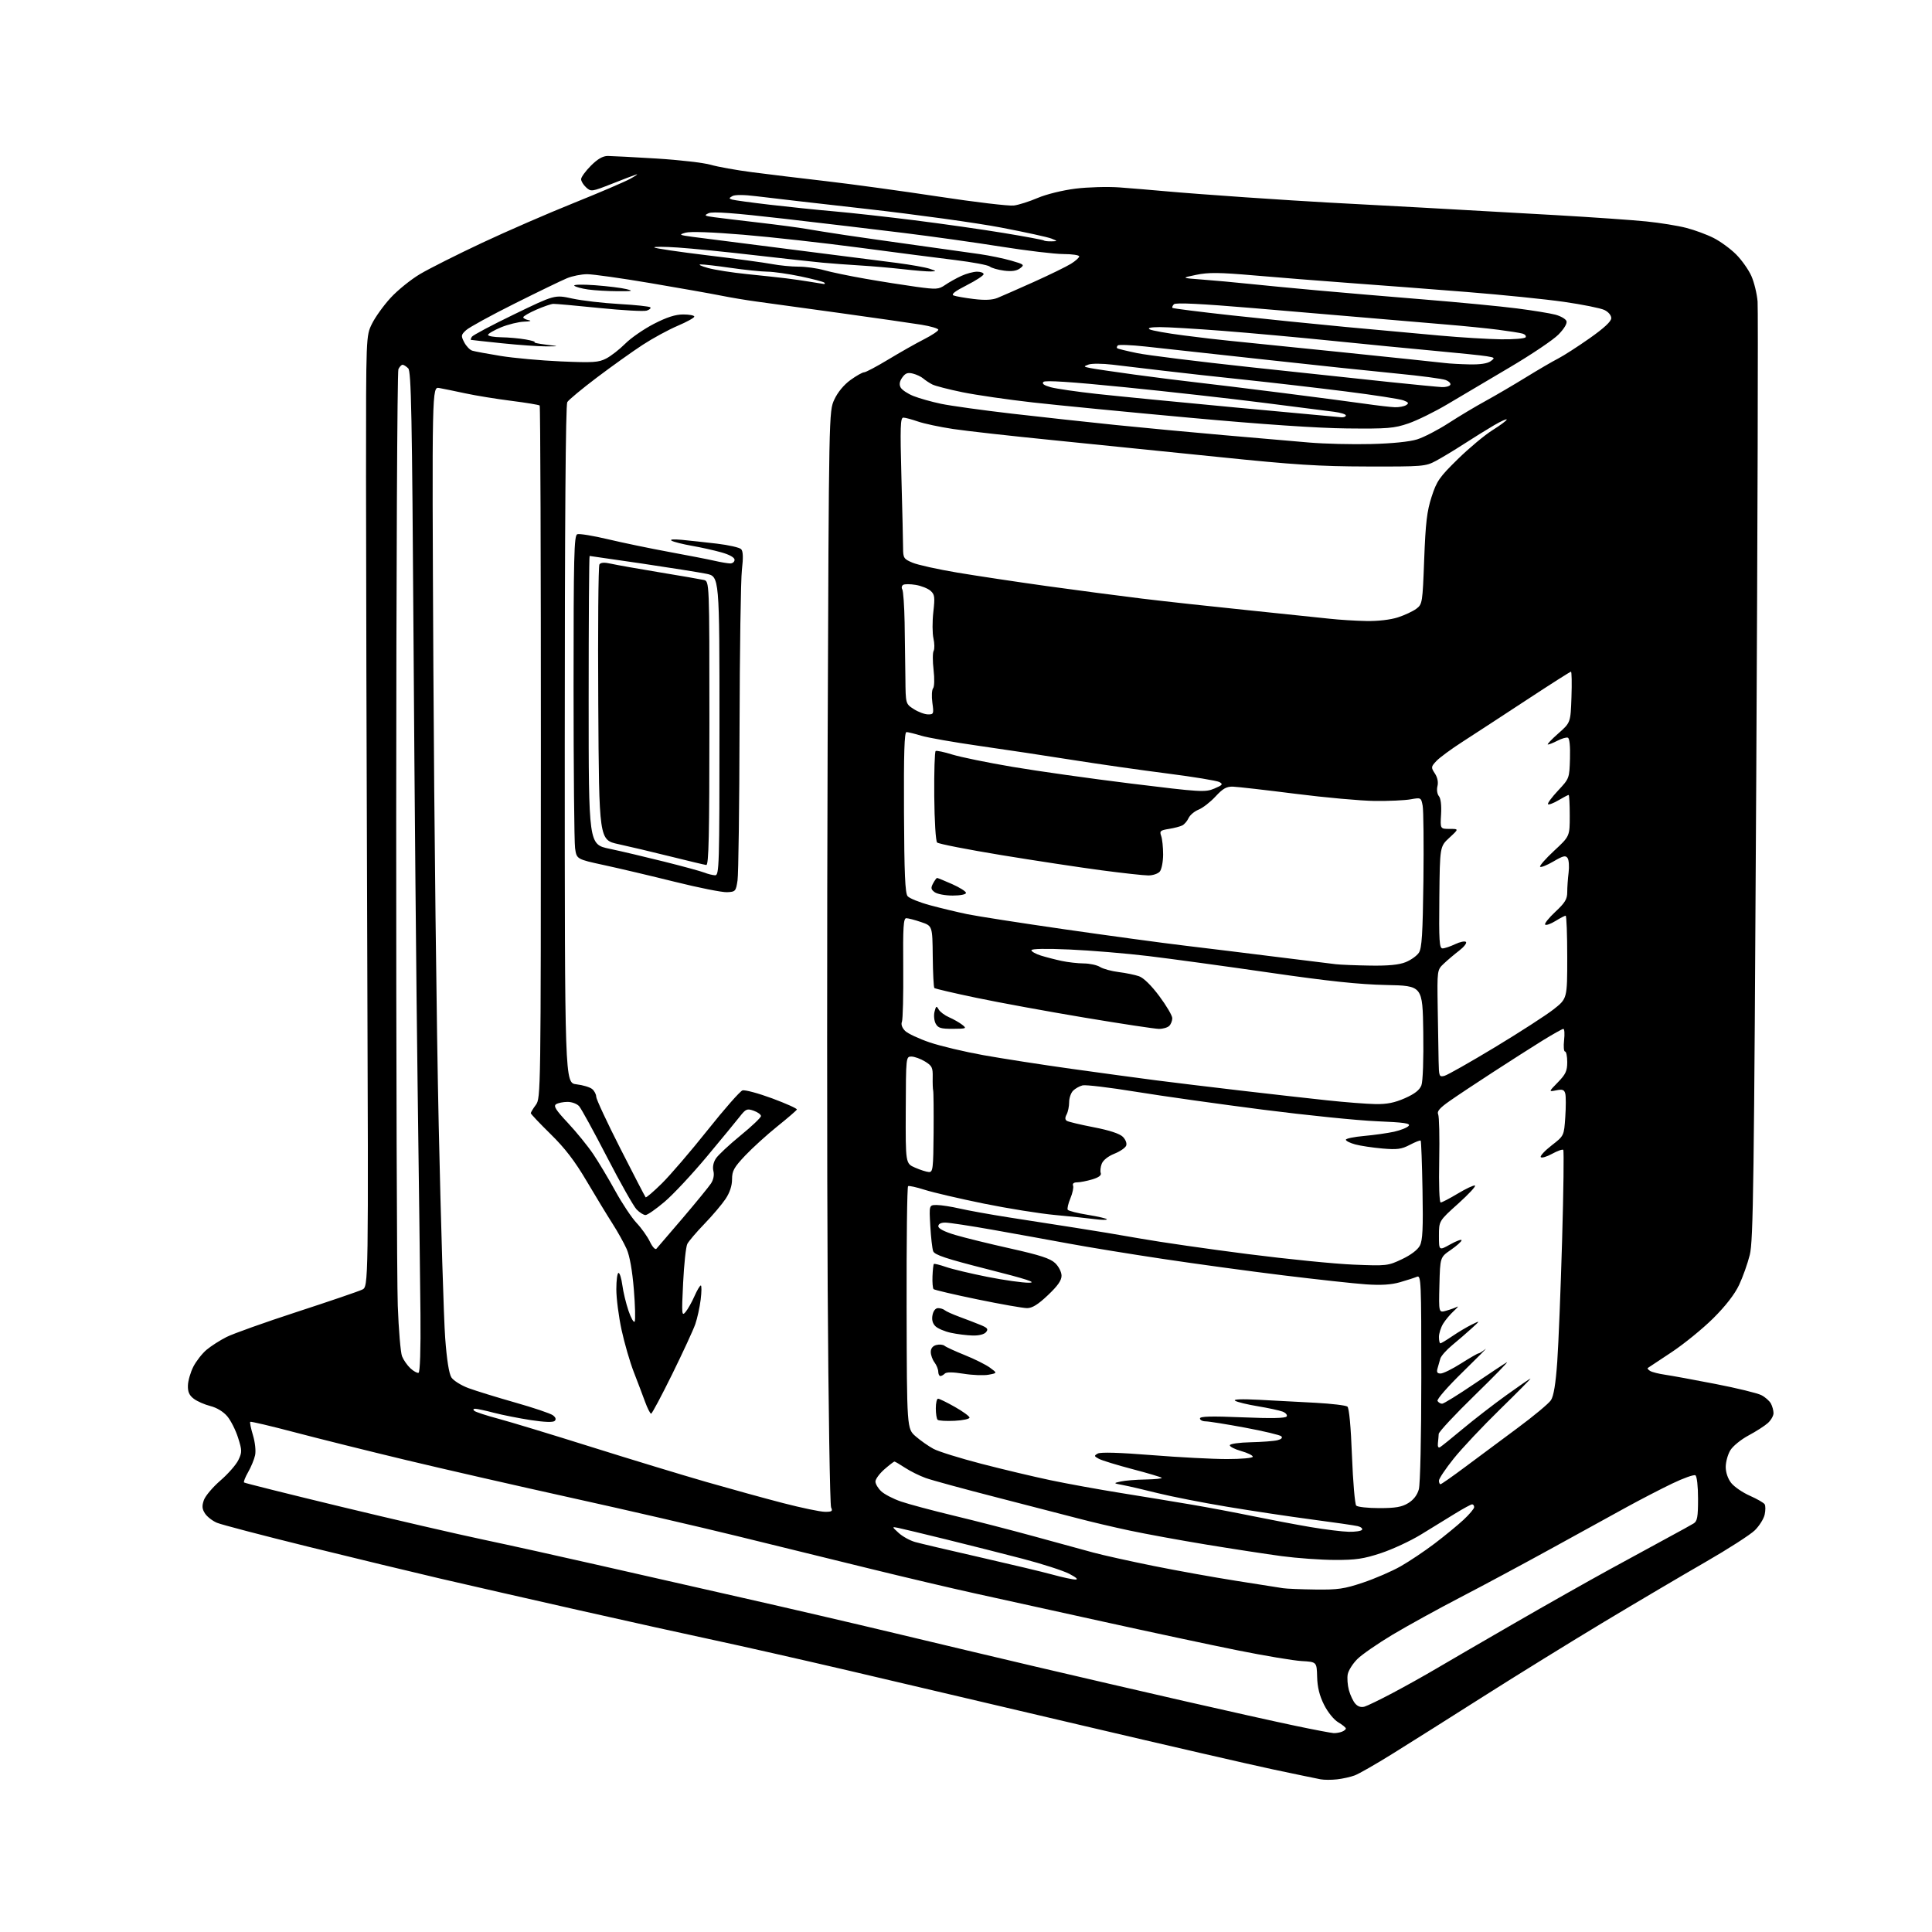 <?xml version="1.0" encoding="UTF-8" standalone="no"?>
<svg 
  version="1.1" 
  xmlns="http://www.w3.org/2000/svg" 
  xmlns:xlink="http://www.w3.org/1999/xlink" 
  xmlns:svg="http://www.w3.org/2000/svg"
  xmlns:rdf="http://www.w3.org/1999/02/22-rdf-syntax-ns#"
  xmlns:cc="http://creativecommons.org/ns#"
  xmlns:dc="http://purl.org/dc/elements/1.1/"
  viewBox="0 0 768 768"
  width="768"
  height="768"
>
<style>svg {background-color: white; }</style>"
<path stroke="none" fill="black" fill-rule="evenodd" d="M531.50,707.32C529.30,707.57 526.38,707.56 525.00,707.31C523.62,707.06 515.08,705.28 506.00,703.36C496.93,701.43 462.73,693.55 430.00,685.85C397.27,678.14 355.30,668.28 336.73,663.94C318.15,659.61 294.52,654.26 284.23,652.06C273.93,649.87 249.53,644.47 230.00,640.06C210.47,635.65 185.72,630.00 175.00,627.51C164.28,625.01 140.65,619.30 122.50,614.83C104.35,610.35 88.05,606.08 86.27,605.34C84.49,604.60 82.35,602.94 81.51,601.66C80.32,599.84 80.22,598.68 81.04,596.32C81.62,594.66 84.58,591.16 87.62,588.53C90.66,585.90 93.87,582.24 94.76,580.38C96.25,577.26 96.24,576.60 94.64,571.53C93.69,568.52 91.76,564.69 90.36,563.02C88.80,561.17 86.18,559.57 83.65,558.93C81.37,558.36 78.40,557.06 77.05,556.04C75.23,554.67 74.62,553.30 74.70,550.76C74.75,548.87 75.72,545.51 76.85,543.29C77.99,541.07 80.35,538.05 82.10,536.57C83.85,535.10 87.42,532.81 90.03,531.49C92.63,530.17 105.28,525.66 118.13,521.47C130.98,517.28 142.62,513.31 143.99,512.64C146.47,511.44 146.47,511.44 145.99,378.47C145.72,305.34 145.50,220.30 145.50,189.50C145.50,133.50 145.50,133.50 147.86,128.71C149.15,126.08 152.47,121.45 155.24,118.43C158.00,115.41 163.28,111.14 166.96,108.95C170.65,106.76 181.73,101.19 191.58,96.56C201.44,91.93 217.86,84.79 228.08,80.69C238.29,76.58 248.42,72.25 250.58,71.05C252.73,69.86 253.82,69.09 253.00,69.34C252.18,69.59 247.79,71.26 243.25,73.06C235.25,76.21 234.94,76.26 233.00,74.50C231.90,73.50 231.00,72.03 231.00,71.23C231.00,70.42 232.75,68.02 234.88,65.88C237.59,63.17 239.63,62.00 241.63,62.00C243.21,62.01 251.93,62.47 261.00,63.02C270.07,63.58 279.75,64.70 282.50,65.50C285.25,66.30 292.68,67.64 299.00,68.46C305.32,69.28 318.60,70.89 328.50,72.03C338.40,73.17 358.43,75.92 373.00,78.13C387.57,80.35 401.07,81.95 403.00,81.70C404.93,81.46 409.20,80.10 412.51,78.68C415.94,77.22 422.37,75.64 427.51,74.99C432.45,74.38 440.32,74.16 445.00,74.50C449.68,74.85 458.00,75.54 463.50,76.04C469.00,76.55 483.18,77.62 495.00,78.43C506.82,79.24 521.45,80.17 527.50,80.49C533.55,80.81 550.65,81.73 565.50,82.54C580.35,83.36 604.20,84.70 618.50,85.52C632.80,86.34 648.96,87.47 654.40,88.02C659.85,88.57 667.02,89.73 670.33,90.59C673.65,91.44 678.54,93.25 681.21,94.61C683.88,95.96 687.90,98.90 690.13,101.13C692.37,103.37 695.10,107.24 696.21,109.74C697.31,112.23 698.42,116.80 698.67,119.89C698.92,122.97 698.68,208.07 698.14,309.00C697.26,470.63 696.96,493.25 695.57,498.82C694.70,502.30 692.78,507.70 691.30,510.82C689.57,514.49 685.94,519.16 681.06,524.02C676.90,528.15 669.45,534.22 664.50,537.51C659.55,540.79 655.29,543.62 655.03,543.79C654.77,543.97 655.18,544.49 655.94,544.97C656.71,545.44 659.39,546.12 661.92,546.48C664.44,546.85 673.45,548.49 681.94,550.15C690.44,551.80 698.64,553.80 700.16,554.59C701.69,555.37 703.40,556.89 703.97,557.94C704.54,559.00 705.00,560.72 705.00,561.76C705.00,562.80 703.99,564.57 702.75,565.68C701.51,566.80 698.06,569.02 695.08,570.61C692.10,572.20 688.84,574.85 687.84,576.50C686.83,578.15 686.01,581.13 686.00,583.12C686.00,585.32 686.85,587.81 688.18,589.50C689.38,591.02 692.71,593.31 695.59,594.58C698.46,595.85 701.12,597.38 701.48,597.97C701.85,598.56 701.85,600.41 701.48,602.08C701.12,603.75 699.36,606.55 697.58,608.31C695.80,610.06 686.96,615.75 677.92,620.95C668.89,626.14 650.76,636.84 637.62,644.73C624.49,652.62 602.89,665.97 589.62,674.40C576.36,682.83 560.10,693.08 553.50,697.18C546.90,701.29 540.15,705.15 538.50,705.76C536.85,706.37 533.70,707.08 531.50,707.32zM530.17,688.94C531.09,688.97 532.55,688.73 533.42,688.39C534.29,688.06 535.00,687.48 535.00,687.11C535.00,686.74 533.63,685.62 531.97,684.64C530.23,683.61 527.82,680.64 526.33,677.67C524.52,674.06 523.69,670.72 523.58,666.57C523.42,660.64 523.42,660.64 517.46,660.30C514.18,660.11 502.73,658.20 492.00,656.04C481.27,653.89 456.98,648.70 438.00,644.51C419.02,640.32 396.30,635.31 387.50,633.39C378.70,631.46 359.69,626.99 345.25,623.44C330.81,619.90 307.19,614.10 292.75,610.55C278.31,607.00 248.95,600.22 227.50,595.49C206.05,590.75 176.35,583.97 161.50,580.41C146.65,576.85 126.71,571.88 117.18,569.37C107.66,566.86 99.69,564.98 99.47,565.20C99.25,565.42 99.74,567.82 100.56,570.54C101.41,573.37 101.77,576.78 101.40,578.49C101.04,580.15 99.80,583.16 98.64,585.18C97.48,587.21 96.75,589.07 97.02,589.31C97.28,589.55 114.60,593.88 135.50,598.93C156.40,603.97 181.82,609.86 192.00,612.00C202.18,614.15 222.43,618.63 237.00,621.95C251.57,625.28 277.68,631.20 295.00,635.11C312.32,639.02 339.55,645.35 355.50,649.17C371.45,653.00 396.88,659.03 412.00,662.59C427.12,666.14 453.45,672.24 470.50,676.14C487.55,680.04 507.57,684.50 515.00,686.05C522.42,687.61 529.25,688.90 530.17,688.94zM542.42,678.41C543.56,678.08 548.55,675.66 553.50,673.04C558.45,670.43 566.33,666.03 571.00,663.27C575.67,660.51 589.62,652.41 602.00,645.26C614.38,638.11 631.48,628.45 640.00,623.78C648.52,619.11 659.10,613.35 663.50,610.98C667.90,608.61 672.29,606.19 673.25,605.59C674.70,604.70 675.00,603.03 675.00,595.82C675.00,590.77 674.56,586.84 673.94,586.46C673.36,586.10 669.19,587.58 664.69,589.75C660.19,591.91 652.00,596.15 646.50,599.17C641.00,602.19 627.50,609.61 616.50,615.67C605.50,621.72 589.30,630.42 580.50,634.98C571.70,639.55 559.63,646.20 553.67,649.75C547.72,653.31 541.37,657.70 539.56,659.51C537.75,661.31 536.04,664.02 535.75,665.52C535.46,667.02 535.67,669.88 536.21,671.87C536.76,673.87 537.90,676.29 538.77,677.26C539.78,678.40 541.08,678.81 542.42,678.41zM522.85,631.86C531.85,631.98 534.34,631.62 541.85,629.10C546.61,627.50 553.32,624.60 556.76,622.64C560.20,620.69 566.28,616.62 570.26,613.60C574.24,610.58 579.41,606.34 581.75,604.17C584.09,602.00 586.00,599.73 586.00,599.12C586.00,598.50 585.64,598.00 585.19,598.00C584.75,598.00 581.71,599.65 578.44,601.66C575.17,603.68 569.07,607.42 564.89,609.98C560.70,612.55 553.53,615.88 548.96,617.39C542.05,619.68 538.94,620.13 530.57,620.10C525.03,620.08 515.55,619.40 509.50,618.59C503.45,617.78 489.95,615.71 479.50,613.99C469.05,612.27 455.32,609.76 449.00,608.41C442.68,607.07 433.45,604.89 428.50,603.58C423.55,602.27 408.93,598.49 396.00,595.18C383.07,591.86 370.48,588.43 368.00,587.54C365.52,586.65 361.82,584.81 359.77,583.46C357.72,582.11 355.82,581.00 355.56,581.00C355.29,581.00 353.48,582.40 351.53,584.10C349.59,585.81 348.00,587.98 348.00,588.93C348.00,589.88 349.03,591.62 350.30,592.81C351.56,594.00 355.09,595.83 358.15,596.88C361.20,597.93 370.63,600.45 379.10,602.49C387.57,604.52 401.93,608.22 411.00,610.71C420.07,613.19 430.65,616.08 434.50,617.14C438.35,618.19 449.16,620.59 458.52,622.48C467.88,624.37 482.73,627.04 491.52,628.42C500.31,629.80 508.62,631.10 510.00,631.33C511.38,631.55 517.16,631.79 522.85,631.86zM427.50,627.89C428.76,627.90 427.85,627.06 425.00,625.59C422.52,624.32 414.20,621.64 406.50,619.63C398.80,617.62 385.07,614.15 376.00,611.91C366.93,609.68 358.38,607.63 357.00,607.35C354.50,606.86 354.50,606.86 357.25,609.38C358.77,610.77 361.69,612.38 363.75,612.97C365.81,613.55 377.40,616.28 389.50,619.03C401.60,621.79 414.65,624.90 418.50,625.96C422.35,627.02 426.40,627.89 427.50,627.89zM536.19,608.91C538.77,608.96 541.13,608.60 541.43,608.11C541.74,607.62 540.98,606.97 539.74,606.67C538.51,606.37 530.30,605.17 521.50,604.02C512.70,602.86 497.52,600.58 487.77,598.95C478.03,597.33 465.65,594.90 460.27,593.56C454.90,592.21 448.70,590.78 446.50,590.36C442.50,589.60 442.50,589.60 445.50,588.92C447.15,588.54 451.61,588.18 455.42,588.12C459.22,588.05 462.09,587.75 461.79,587.45C461.48,587.15 456.23,585.59 450.12,583.99C444.00,582.38 438.03,580.55 436.84,579.91C434.88,578.87 434.84,578.67 436.38,577.81C437.48,577.19 445.03,577.41 457.79,578.43C468.63,579.30 482.11,580.00 487.75,580.00C493.49,580.00 498.00,579.59 498.00,579.06C498.00,578.54 495.92,577.53 493.37,576.81C490.82,576.09 488.80,575.05 488.87,574.50C488.94,573.94 492.61,573.42 497.16,573.32C501.65,573.22 506.44,572.86 507.81,572.51C509.35,572.13 509.93,571.53 509.35,570.95C508.84,570.44 502.36,568.90 494.96,567.52C487.56,566.14 480.49,565.01 479.25,565.01C478.01,565.00 477.00,564.48 477.00,563.85C477.00,563.01 481.45,562.89 493.91,563.41C505.44,563.89 511.02,563.78 511.47,563.05C511.83,562.47 511.08,561.60 509.81,561.12C508.54,560.65 504.12,559.69 500.00,559.01C495.88,558.33 491.82,557.35 491.00,556.83C490.04,556.22 493.42,556.08 500.50,556.44C506.55,556.75 516.67,557.28 523.00,557.63C529.33,557.98 535.00,558.66 535.61,559.14C536.30,559.68 536.99,567.06 537.43,578.75C537.83,589.06 538.59,597.95 539.12,598.50C539.66,599.05 543.79,599.50 548.30,599.50C554.70,599.50 557.22,599.07 559.76,597.53C561.90,596.23 563.37,594.33 564.01,592.03C564.57,589.99 564.99,571.22 564.99,547.64C565.00,509.11 564.90,506.83 563.25,507.53C562.29,507.94 559.25,508.92 556.50,509.71C553.00,510.71 548.95,510.96 543.00,510.55C538.33,510.23 523.54,508.61 510.14,506.97C496.74,505.33 475.14,502.38 462.14,500.42C449.14,498.47 432.43,495.74 425.00,494.36C417.57,492.99 404.07,490.54 395.00,488.93C385.93,487.32 377.26,486.00 375.75,486.00C374.01,486.00 373.00,486.53 373.00,487.46C373.00,488.39 375.42,489.63 379.75,490.92C383.46,492.02 393.34,494.45 401.71,496.31C413.42,498.93 417.50,500.26 419.44,502.10C420.86,503.46 421.97,505.64 421.98,507.10C422.00,508.97 420.46,511.16 416.56,514.85C412.63,518.58 410.33,520.00 408.27,520.00C406.70,520.00 397.83,518.44 388.57,516.53C379.30,514.62 371.45,512.78 371.11,512.45C370.78,512.11 370.58,509.81 370.68,507.33C370.78,504.84 371.02,502.65 371.22,502.45C371.42,502.25 373.59,502.79 376.04,503.64C378.49,504.49 385.90,506.26 392.50,507.57C399.10,508.88 406.52,509.93 409.00,509.90C412.38,509.86 408.30,508.53 392.56,504.54C376.02,500.34 371.48,498.83 370.95,497.36C370.57,496.34 370.06,491.79 369.80,487.25C369.33,479.00 369.33,479.00 372.42,479.01C374.11,479.02 378.20,479.66 381.50,480.42C384.80,481.18 393.57,482.77 401.00,483.93C408.43,485.10 420.12,486.92 427.00,487.98C433.88,489.03 445.80,491.01 453.50,492.38C461.20,493.75 480.32,496.51 496.00,498.51C511.68,500.52 530.59,502.41 538.03,502.71C551.23,503.25 551.71,503.20 557.30,500.55C560.84,498.88 563.56,496.81 564.43,495.14C565.52,493.03 565.75,488.24 565.47,473.11C565.28,462.49 564.95,453.62 564.74,453.41C564.53,453.20 562.59,453.96 560.43,455.09C557.12,456.83 555.39,457.06 549.50,456.55C545.65,456.21 540.81,455.49 538.75,454.93C536.69,454.38 535.00,453.54 535.00,453.06C535.00,452.59 538.26,451.91 542.25,451.56C546.24,451.20 551.62,450.44 554.20,449.87C556.79,449.29 559.38,448.25 559.96,447.55C560.80,446.54 558.23,446.17 547.26,445.71C539.69,445.40 519.33,443.33 502.00,441.11C484.68,438.89 461.96,435.69 451.52,433.99C441.09,432.29 431.56,431.15 430.34,431.45C429.13,431.75 427.43,432.71 426.57,433.57C425.71,434.44 425.00,436.49 425.00,438.14C425.00,439.78 424.55,441.97 424.00,443.01C423.30,444.30 423.34,445.09 424.11,445.57C424.72,445.94 429.54,447.09 434.82,448.11C441.06,449.32 445.09,450.65 446.35,451.90C447.45,453.00 448.02,454.51 447.67,455.41C447.34,456.28 445.22,457.73 442.96,458.63C440.48,459.62 438.49,461.22 437.95,462.63C437.46,463.92 437.29,465.58 437.57,466.32C437.91,467.20 436.75,468.06 434.18,468.83C432.03,469.47 429.32,470.00 428.17,470.00C426.85,470.00 426.25,470.49 426.56,471.30C426.84,472.02 426.36,474.29 425.50,476.35C424.64,478.40 424.16,480.45 424.44,480.90C424.72,481.35 428.33,482.26 432.47,482.93C436.61,483.60 440.00,484.40 440.00,484.70C440.00,485.01 437.86,484.97 435.24,484.63C432.62,484.28 425.53,483.54 419.49,482.99C413.45,482.44 400.62,480.39 391.00,478.43C381.38,476.47 370.84,474.01 367.59,472.97C364.34,471.93 361.37,471.27 360.98,471.51C360.59,471.75 360.33,493.54 360.39,519.94C360.50,567.94 360.50,567.94 364.00,570.98C365.93,572.66 369.11,574.89 371.09,575.95C373.06,577.01 381.61,579.67 390.09,581.87C398.56,584.07 410.90,587.00 417.50,588.39C424.10,589.78 436.70,592.07 445.50,593.48C454.30,594.89 466.90,596.96 473.50,598.08C480.10,599.20 491.12,601.27 498.00,602.69C504.88,604.10 515.23,606.06 521.00,607.04C526.77,608.01 533.61,608.86 536.19,608.91zM327.86,600.96C330.71,600.99 331.09,600.74 330.38,599.25C329.92,598.29 329.30,559.25 329.02,512.50C328.73,465.75 328.73,368.10 329.00,295.50C329.50,163.50 329.50,163.50 331.66,158.82C333.00,155.93 335.44,152.97 338.06,151.07C340.39,149.38 342.84,148.00 343.49,148.00C344.15,148.00 348.47,145.71 353.09,142.92C357.72,140.12 364.09,136.51 367.25,134.90C370.41,133.29 373.00,131.57 373.00,131.08C373.00,130.58 369.96,129.69 366.25,129.08C362.54,128.48 348.02,126.40 334.00,124.45C319.98,122.51 305.12,120.47 301.00,119.91C296.88,119.36 290.35,118.27 286.50,117.49C282.65,116.72 270.06,114.49 258.54,112.54C247.01,110.59 235.71,109.00 233.41,109.00C231.12,109.00 227.50,109.72 225.37,110.61C223.24,111.49 213.85,116.03 204.50,120.71C195.15,125.38 186.51,130.12 185.29,131.24C183.25,133.11 183.20,133.48 184.53,136.06C185.33,137.60 186.77,139.10 187.74,139.40C188.71,139.70 193.78,140.64 199.00,141.49C204.22,142.34 215.03,143.32 223.02,143.67C235.77,144.22 237.95,144.08 240.98,142.51C242.88,141.53 246.29,138.87 248.56,136.60C250.83,134.32 255.96,130.79 259.95,128.73C265.09,126.09 268.49,125.00 271.60,125.00C274.02,125.00 276.00,125.38 276.00,125.85C276.00,126.32 273.02,127.97 269.37,129.52C265.73,131.07 259.47,134.47 255.46,137.09C251.46,139.70 243.30,145.52 237.34,150.02C231.38,154.52 226.05,158.94 225.50,159.85C224.85,160.93 224.50,208.10 224.50,296.00C224.50,430.50 224.50,430.50 229.14,431.03C231.69,431.33 234.50,432.17 235.39,432.91C236.27,433.64 237.00,435.02 237.00,435.97C237.00,436.92 241.33,446.20 246.62,456.60C251.91,466.99 256.42,475.70 256.65,475.94C256.87,476.19 259.77,473.71 263.09,470.44C266.41,467.17 274.59,457.64 281.26,449.26C287.93,440.87 294.18,433.76 295.14,433.46C296.10,433.15 301.42,434.58 306.97,436.63C312.51,438.69 316.92,440.67 316.77,441.05C316.62,441.43 313.12,444.44 309.00,447.75C304.88,451.06 299.14,456.27 296.25,459.32C291.75,464.08 291.00,465.44 291.00,468.80C291.00,471.35 290.10,474.08 288.41,476.61C286.98,478.75 283.21,483.20 280.02,486.50C276.83,489.80 273.77,493.40 273.21,494.50C272.66,495.60 271.91,502.57 271.55,510.00C270.93,522.65 271.00,523.37 272.55,521.50C273.45,520.40 275.04,517.59 276.06,515.25C277.09,512.91 278.22,511.00 278.58,511.00C278.94,511.00 278.91,513.53 278.53,516.62C278.14,519.71 277.18,524.10 276.39,526.37C275.60,528.64 271.48,537.57 267.23,546.21C262.98,554.84 259.20,561.93 258.83,561.96C258.47,561.98 257.39,559.86 256.43,557.25C255.48,554.64 253.46,549.30 251.93,545.38C250.41,541.47 248.23,533.94 247.08,528.65C245.94,523.36 245.00,516.10 245.00,512.52C245.00,508.93 245.39,506.00 245.87,506.00C246.35,506.00 247.03,508.19 247.39,510.87C247.74,513.55 248.85,518.14 249.84,521.06C250.84,523.98 251.94,525.91 252.29,525.35C252.64,524.78 252.49,519.03 251.96,512.56C251.35,505.05 250.32,499.26 249.12,496.53C248.08,494.18 245.53,489.61 243.46,486.38C241.39,483.15 236.77,475.55 233.20,469.50C228.48,461.50 224.57,456.40 218.85,450.80C214.53,446.56 211.00,442.83 211.00,442.51C211.00,442.18 211.90,440.70 213.00,439.21C214.97,436.53 214.99,434.85 215.01,299.10C215.02,223.53 214.81,161.47 214.53,161.20C214.26,160.93 209.19,160.09 203.27,159.34C197.35,158.59 189.12,157.26 185.00,156.37C180.88,155.48 176.20,154.53 174.61,154.24C171.71,153.73 171.71,153.73 172.27,265.12C172.58,326.38 173.54,408.45 174.40,447.50C175.26,486.55 176.42,524.53 176.97,531.90C177.61,540.57 178.49,546.10 179.45,547.57C180.27,548.81 183.31,550.72 186.22,551.80C189.12,552.87 197.46,555.45 204.75,557.52C212.03,559.58 218.78,561.86 219.75,562.57C220.91,563.43 221.16,564.19 220.50,564.83C219.86,565.46 216.48,565.34 211.00,564.51C206.32,563.79 199.74,562.49 196.36,561.61C192.98,560.72 189.62,560.00 188.91,560.00C188.12,560.00 187.97,560.33 188.55,560.84C189.07,561.30 193.32,562.69 198.00,563.94C202.68,565.18 219.32,570.24 235.00,575.17C250.68,580.10 271.29,586.37 280.81,589.11C290.34,591.85 304.06,595.63 311.31,597.51C318.57,599.39 326.01,600.94 327.86,600.96zM572.62,590.00C572.96,590.00 577.35,586.93 582.37,583.18C587.39,579.43 596.78,572.45 603.22,567.68C609.67,562.91 615.66,557.92 616.53,556.59C617.61,554.95 618.41,550.07 619.03,541.34C619.53,534.28 620.40,512.56 620.96,493.07C621.52,473.59 621.73,457.39 621.42,457.09C621.11,456.78 619.09,457.50 616.94,458.68C614.78,459.86 612.77,460.44 612.47,459.96C612.18,459.48 614.13,457.38 616.83,455.29C621.72,451.50 621.72,451.50 622.22,444.08C622.50,439.99 622.50,435.79 622.22,434.73C621.81,433.17 621.13,432.92 618.64,433.42C615.56,434.04 615.56,434.04 619.28,430.23C622.38,427.05 623.00,425.72 623.00,422.21C623.00,419.89 622.61,418.00 622.12,418.00C621.64,418.00 621.47,415.98 621.75,413.50C622.03,411.02 621.90,409.00 621.46,409.00C621.03,409.00 617.26,411.12 613.08,413.70C608.91,416.29 600.10,421.91 593.50,426.20C586.90,430.48 579.12,435.65 576.22,437.69C572.31,440.43 571.13,441.80 571.69,442.95C572.10,443.80 572.29,452.04 572.11,461.25C571.91,471.05 572.16,478.00 572.70,478.00C573.20,478.00 576.25,476.41 579.48,474.47C582.70,472.53 585.77,471.09 586.31,471.27C586.85,471.45 583.85,474.69 579.65,478.47C572.00,485.34 572.00,485.34 572.00,491.25C572.00,497.17 572.00,497.17 576.50,494.66C578.98,493.27 581.00,492.54 581.00,493.02C581.00,493.51 579.08,495.22 576.74,496.84C572.47,499.77 572.47,499.77 572.19,510.83C571.91,521.89 571.91,521.89 574.92,521.02C576.58,520.55 578.51,519.85 579.22,519.47C579.92,519.09 579.33,519.84 577.91,521.14C576.48,522.44 574.57,524.72 573.66,526.21C572.75,527.71 572.00,530.07 572.00,531.46C572.00,532.86 572.26,534.00 572.57,534.00C572.88,534.00 575.02,532.71 577.32,531.14C579.62,529.57 583.08,527.51 585.00,526.57C588.50,524.86 588.50,524.86 585.00,528.05C583.08,529.80 579.61,532.80 577.29,534.71C574.97,536.62 572.84,539.04 572.54,540.09C572.24,541.14 571.74,542.90 571.43,544.00C571.01,545.48 571.34,546.00 572.68,545.99C573.68,545.99 577.33,544.19 580.79,541.99C584.25,539.80 587.36,538.00 587.71,538.00C588.06,538.00 589.28,537.24 590.42,536.32C591.56,535.40 587.61,539.40 581.63,545.23C575.48,551.22 571.06,556.29 571.44,556.91C571.81,557.51 572.63,558.00 573.26,558.00C573.89,558.00 579.61,554.47 585.96,550.16C592.30,545.86 598.17,541.97 599.00,541.53C599.83,541.09 594.09,546.98 586.25,554.62C578.41,562.25 571.96,569.17 571.91,570.00C571.87,570.83 571.72,572.49 571.59,573.70C571.44,575.05 571.76,575.67 572.42,575.29C573.01,574.95 577.10,571.66 581.50,567.98C585.90,564.31 593.66,558.30 598.74,554.65C603.82,550.99 608.17,548.00 608.40,548.00C608.62,548.00 603.17,553.51 596.27,560.25C589.37,566.99 581.08,575.79 577.86,579.82C574.64,583.84 572.00,587.78 572.00,588.57C572.00,589.35 572.28,590.00 572.62,590.00zM379.46,564.79C376.14,564.95 373.10,564.77 372.71,564.38C372.32,563.99 372.00,561.94 372.00,559.83C372.00,557.73 372.40,556.00 372.89,556.00C373.38,556.00 376.38,557.46 379.54,559.25C382.71,561.04 385.34,562.95 385.40,563.50C385.45,564.05 382.78,564.63 379.46,564.79zM373.80,547.00C373.36,547.00 372.99,546.21 372.97,545.25C372.95,544.29 372.28,542.63 371.47,541.56C370.66,540.49 370.00,538.63 370.00,537.43C370.00,536.01 370.78,535.03 372.20,534.66C373.41,534.34 374.88,534.49 375.48,534.98C376.07,535.47 379.70,537.14 383.55,538.69C387.40,540.23 391.88,542.47 393.51,543.66C396.47,545.82 396.47,545.82 392.99,546.47C391.07,546.83 386.59,546.66 383.03,546.08C378.81,545.40 376.22,545.38 375.58,546.02C375.04,546.56 374.24,547.00 373.80,547.00zM166.38,545.71C166.97,545.51 167.27,536.55 167.14,522.44C167.02,509.82 166.51,468.68 166.00,431.00C165.49,393.32 164.77,314.20 164.39,255.17C163.80,164.54 163.47,147.61 162.27,146.42C161.49,145.64 160.49,145.00 160.04,145.00C159.58,145.00 158.83,145.79 158.37,146.75C157.91,147.71 157.52,227.93 157.50,325.00C157.48,422.07 157.76,509.38 158.12,519.00C158.47,528.62 159.24,537.69 159.82,539.15C160.40,540.61 161.90,542.76 163.14,543.92C164.39,545.08 165.85,545.88 166.38,545.71zM386.63,530.89C384.36,530.83 380.48,530.35 378.00,529.81C375.52,529.28 372.74,528.09 371.82,527.17C370.70,526.06 370.32,524.58 370.69,522.75C371.02,521.06 371.88,520.00 372.92,520.00C373.84,520.00 375.03,520.38 375.55,520.83C376.07,521.29 378.75,522.49 381.50,523.50C384.25,524.51 388.00,525.96 389.83,526.71C392.58,527.85 392.95,528.35 391.96,529.55C391.23,530.43 389.13,530.96 386.63,530.89zM260.93,496.40C261.39,495.90 266.10,490.41 271.40,484.19C276.70,477.97 281.75,471.78 282.63,470.45C283.62,468.93 283.98,467.06 283.59,465.50C283.20,463.93 283.57,462.07 284.57,460.53C285.46,459.17 289.86,455.06 294.34,451.40C298.83,447.74 302.50,444.25 302.50,443.64C302.50,443.04 301.20,442.09 299.60,441.53C296.97,440.60 296.47,440.81 294.10,443.83C292.67,445.66 286.75,452.85 280.94,459.81C275.13,466.77 267.59,474.84 264.18,477.73C260.77,480.63 257.36,483.00 256.59,483.00C255.83,483.00 254.23,481.99 253.04,480.75C251.85,479.51 246.57,470.17 241.32,460.00C236.06,449.82 231.07,440.71 230.22,439.75C229.38,438.78 227.31,438.01 225.60,438.02C223.89,438.02 221.85,438.44 221.06,438.94C219.93,439.66 220.90,441.21 225.77,446.41C229.15,450.02 233.66,455.57 235.80,458.74C237.93,461.91 241.89,468.52 244.59,473.43C247.29,478.35 251.09,484.06 253.03,486.12C254.98,488.18 257.36,491.54 258.34,493.58C259.33,495.66 260.47,496.90 260.93,496.40zM369.25,465.90C370.84,465.99 371.01,464.58 371.12,450.25C371.18,441.59 371.11,434.05 370.95,433.50C370.80,432.95 370.71,430.56 370.76,428.19C370.84,424.38 370.49,423.66 367.68,421.94C365.93,420.88 363.52,420.01 362.31,420.00C360.14,420.00 360.13,420.09 360.05,441.25C359.97,462.50 359.97,462.50 363.74,464.15C365.81,465.06 368.29,465.85 369.25,465.90zM546.72,438.89C551.33,438.97 554.38,438.36 558.48,436.55C562.36,434.84 564.31,433.31 565.03,431.43C565.62,429.87 565.93,421.10 565.77,410.30C565.50,391.85 565.50,391.85 551.00,391.55C540.30,391.33 528.12,390.04 504.50,386.61C486.90,384.06 465.30,381.11 456.50,380.05C447.70,378.99 433.64,377.82 425.25,377.45C415.78,377.03 410.00,377.13 410.00,377.73C410.00,378.25 411.69,379.20 413.75,379.85C415.81,380.49 419.52,381.45 422.00,381.98C424.48,382.51 428.43,382.96 430.79,382.98C433.14,382.99 436.07,383.62 437.29,384.39C438.50,385.15 441.83,386.06 444.67,386.41C447.51,386.76 451.16,387.51 452.77,388.07C454.60,388.71 457.66,391.71 460.85,395.99C463.68,399.79 466.00,403.72 466.00,404.75C466.00,405.77 465.46,407.14 464.80,407.80C464.14,408.46 462.31,409.00 460.73,409.00C459.16,409.00 445.83,406.98 431.12,404.52C416.41,402.06 397.07,398.52 388.15,396.65C379.23,394.79 371.70,393.03 371.42,392.75C371.14,392.47 370.85,386.80 370.78,380.16C370.65,368.07 370.65,368.07 366.15,366.54C363.67,365.69 361.02,365.00 360.26,365.00C359.13,365.00 358.91,368.55 359.05,384.75C359.14,395.61 358.90,405.25 358.53,406.17C358.10,407.21 358.58,408.58 359.79,409.79C360.85,410.85 365.28,412.92 369.61,414.39C373.95,415.85 383.57,418.13 391.00,419.46C398.43,420.79 414.18,423.24 426.00,424.89C437.82,426.54 452.90,428.59 459.50,429.44C466.10,430.29 481.18,432.12 493.00,433.50C504.82,434.88 520.35,436.63 527.50,437.39C534.65,438.16 543.30,438.83 546.72,438.89zM574.20,427.66C575.40,427.34 584.43,422.23 594.26,416.29C604.08,410.36 614.57,403.58 617.56,401.24C623.00,396.97 623.00,396.97 623.00,380.49C623.00,371.42 622.72,364.00 622.37,364.00C622.02,364.00 620.20,364.95 618.32,366.11C616.43,367.28 614.59,367.92 614.22,367.55C613.84,367.18 615.67,364.89 618.27,362.46C622.11,358.88 623.00,357.42 623.00,354.67C623.00,352.80 623.24,349.30 623.54,346.89C623.84,344.48 623.66,341.87 623.14,341.10C622.36,339.94 621.38,340.17 617.52,342.44C614.95,343.94 612.56,344.90 612.22,344.56C611.88,344.22 614.39,341.35 617.80,338.18C624.00,332.43 624.00,332.43 624.00,324.22C624.00,319.70 623.80,316.00 623.56,316.00C623.31,316.00 621.49,316.96 619.51,318.12C617.53,319.29 615.66,320.00 615.36,319.69C615.05,319.38 616.84,316.95 619.33,314.29C623.84,309.46 623.86,309.42 624.09,301.53C624.23,296.50 623.92,293.47 623.23,293.24C622.63,293.04 620.78,293.58 619.12,294.44C617.46,295.30 615.74,295.98 615.30,295.96C614.86,295.94 616.71,293.97 619.41,291.59C624.33,287.26 624.33,287.26 624.68,277.13C624.87,271.56 624.78,267.00 624.49,267.00C624.19,267.00 616.20,272.09 606.72,278.32C597.25,284.54 585.85,291.98 581.40,294.85C576.94,297.71 572.26,301.16 571.01,302.49C568.83,304.81 568.80,305.04 570.38,307.46C571.43,309.06 571.81,310.92 571.41,312.51C571.05,313.94 571.30,315.66 571.99,316.49C572.73,317.38 573.06,320.17 572.85,323.72C572.50,329.50 572.50,329.50 576.23,329.50C579.96,329.50 579.96,329.50 576.16,333.00C572.37,336.50 572.37,336.50 572.16,356.75C571.97,374.14 572.16,377.00 573.44,377.00C574.26,377.00 576.52,376.24 578.45,375.32C580.39,374.40 582.32,374.00 582.74,374.44C583.16,374.87 581.96,376.42 580.07,377.87C578.19,379.31 575.44,381.64 573.96,383.04C571.28,385.57 571.28,385.57 571.51,400.54C571.64,408.77 571.80,418.36 571.87,421.87C571.99,427.90 572.11,428.20 574.20,427.66zM378.79,408.97C373.99,408.99 372.89,408.66 371.95,406.91C371.33,405.76 371.13,403.62 371.49,402.17C372.08,399.84 372.27,399.74 373.13,401.27C373.67,402.23 375.55,403.64 377.31,404.40C379.06,405.16 381.40,406.50 382.50,407.36C384.38,408.84 384.17,408.94 378.79,408.97zM544.73,383.84C551.86,383.95 556.11,383.54 558.75,382.48C560.83,381.65 563.21,379.96 564.02,378.73C565.21,376.94 565.56,371.33 565.83,350.06C566.00,335.52 565.87,322.13 565.53,320.30C564.91,317.02 564.87,317.00 560.70,317.75C558.39,318.16 552.00,318.45 546.50,318.39C541.00,318.33 526.83,317.05 515.00,315.55C503.18,314.05 492.02,312.78 490.20,312.71C487.57,312.62 486.17,313.40 483.20,316.60C481.17,318.80 478.14,321.16 476.48,321.83C474.81,322.50 473.01,324.02 472.48,325.20C471.94,326.37 470.82,327.69 470.00,328.11C469.18,328.54 466.77,329.17 464.65,329.51C461.21,330.06 460.88,330.36 461.59,332.31C462.02,333.52 462.36,336.84 462.36,339.69C462.35,342.55 461.76,345.58 461.05,346.44C460.34,347.30 458.29,348.00 456.49,348.00C454.70,348.00 446.32,347.08 437.87,345.96C429.41,344.84 411.48,342.12 398.00,339.91C384.52,337.69 373.06,335.45 372.52,334.91C371.96,334.35 371.47,326.37 371.38,316.45C371.30,306.84 371.55,298.78 371.94,298.54C372.33,298.30 375.32,298.93 378.58,299.95C381.84,300.96 392.61,303.17 402.51,304.84C412.40,306.52 433.63,309.51 449.69,311.49C477.34,314.89 479.07,315.00 482.69,313.48C485.98,312.09 486.26,311.74 484.74,310.88C483.77,310.34 474.46,308.81 464.06,307.48C453.65,306.16 436.67,303.73 426.32,302.09C415.97,300.45 399.28,297.93 389.23,296.50C379.18,295.06 368.83,293.25 366.23,292.46C363.63,291.67 360.98,291.02 360.35,291.01C359.50,291.00 359.24,299.39 359.35,322.85C359.46,347.21 359.80,355.06 360.79,356.25C361.50,357.10 365.55,358.73 369.79,359.87C374.03,361.01 380.65,362.60 384.50,363.40C388.35,364.20 405.68,366.89 423.00,369.39C440.32,371.89 461.93,374.83 471.00,375.91C480.07,376.99 496.50,379.01 507.50,380.39C518.50,381.77 529.08,383.08 531.00,383.29C532.92,383.51 539.10,383.75 544.73,383.84zM378.69,356.00C375.77,356.00 372.56,355.40 371.56,354.67C370.06,353.57 369.95,352.97 370.91,351.17C371.55,349.98 372.27,349.00 372.51,349.00C372.75,349.00 375.43,350.10 378.47,351.44C381.51,352.79 384.00,354.36 384.00,354.94C384.00,355.55 381.75,356.00 378.69,356.00zM289.00,354.66C287.07,354.75 277.76,352.90 268.30,350.54C258.84,348.19 246.18,345.20 240.15,343.90C229.21,341.53 229.21,341.53 228.60,337.13C228.27,334.70 228.00,305.77 228.00,272.83C228.00,221.09 228.20,212.86 229.47,212.37C230.28,212.06 235.79,212.96 241.72,214.37C247.65,215.78 258.61,218.05 266.07,219.42C273.53,220.79 281.63,222.37 284.07,222.93C286.51,223.49 289.29,223.96 290.25,223.98C291.21,223.99 292.00,223.34 292.00,222.53C292.00,221.61 290.03,220.50 286.75,219.57C283.86,218.76 278.58,217.58 275.00,216.96C271.43,216.33 267.83,215.43 267.00,214.95C266.09,214.42 267.64,214.28 271.00,214.59C274.02,214.88 280.32,215.56 285.00,216.11C289.68,216.67 294.01,217.65 294.62,218.31C295.40,219.13 295.49,221.65 294.92,226.50C294.47,230.35 294.05,258.70 293.98,289.50C293.91,320.30 293.55,347.52 293.18,350.00C292.53,354.30 292.35,354.51 289.00,354.66zM284.25,347.94C285.90,348.00 286.00,344.53 286.00,288.57C286.00,229.14 286.00,229.14 280.75,228.08C277.86,227.50 266.33,225.67 255.13,224.01C243.93,222.36 234.59,221.00 234.38,221.00C234.17,221.00 234.00,246.80 234.00,278.33C234.00,335.66 234.00,335.66 242.25,337.39C246.79,338.34 256.59,340.65 264.04,342.52C271.49,344.38 278.69,346.35 280.04,346.89C281.39,347.43 283.29,347.90 284.25,347.94zM280.75,343.85C280.06,343.77 273.65,342.24 266.50,340.46C259.35,338.68 250.04,336.47 245.82,335.56C238.14,333.89 238.14,333.89 237.82,279.70C237.64,249.89 237.85,224.99 238.28,224.36C238.81,223.58 240.26,223.50 242.91,224.09C245.03,224.57 253.68,226.10 262.13,227.50C270.59,228.89 278.51,230.26 279.75,230.54C282.00,231.04 282.00,231.04 282.00,287.52C282.00,332.12 281.74,343.97 280.75,343.85zM368.89,283.98C371.15,284.00 371.24,283.76 370.63,279.35C370.28,276.80 370.41,274.21 370.92,273.60C371.44,272.97 371.52,269.80 371.11,266.28C370.71,262.87 370.71,259.47 371.13,258.74C371.54,258.00 371.51,255.76 371.06,253.77C370.61,251.78 370.59,247.07 371.01,243.32C371.69,237.30 371.56,236.30 369.89,234.84C368.85,233.92 366.21,232.87 364.03,232.51C361.86,232.14 359.60,232.13 359.02,232.49C358.44,232.85 358.29,233.65 358.67,234.28C359.06,234.91 359.48,240.84 359.60,247.46C359.72,254.08 359.86,264.07 359.91,269.65C360.00,279.80 360.00,279.80 363.25,281.88C365.04,283.03 367.57,283.97 368.89,283.98zM543.14,246.86C547.73,246.95 552.72,246.37 555.67,245.42C558.36,244.55 561.67,243.00 563.02,241.99C565.41,240.18 565.49,239.70 566.14,222.32C566.69,207.79 567.23,203.21 569.08,197.50C571.11,191.21 572.17,189.69 579.51,182.50C584.00,178.10 590.20,172.93 593.29,171.00C596.38,169.07 598.93,167.17 598.95,166.78C598.98,166.38 596.64,167.44 593.75,169.14C590.86,170.84 585.46,174.20 581.75,176.60C578.04,179.00 573.09,181.98 570.75,183.23C566.67,185.41 565.56,185.50 543.50,185.44C524.39,185.40 514.42,184.76 484.50,181.67C464.70,179.63 434.98,176.61 418.45,174.96C401.92,173.31 384.10,171.32 378.85,170.53C373.60,169.74 367.32,168.40 364.90,167.56C362.48,166.72 359.87,166.02 359.09,166.01C357.91,166.00 357.79,169.71 358.33,189.75C358.69,202.81 358.98,215.44 358.99,217.80C359.00,221.82 359.25,222.21 362.75,223.68C364.81,224.55 372.80,226.32 380.50,227.61C388.20,228.90 404.18,231.31 416.00,232.96C427.82,234.61 444.93,236.85 454.00,237.96C463.07,239.06 481.98,241.13 496.00,242.56C510.02,244.00 524.65,245.52 528.50,245.95C532.35,246.38 538.94,246.79 543.14,246.86zM545.00,176.51C553.36,176.31 560.34,175.60 563.33,174.66C565.99,173.83 571.61,170.92 575.83,168.19C580.05,165.46 586.65,161.51 590.50,159.41C594.35,157.30 601.55,153.09 606.50,150.04C611.45,146.99 617.26,143.60 619.41,142.51C621.55,141.41 627.18,137.79 631.91,134.46C637.66,130.41 640.50,127.77 640.50,126.47C640.50,125.34 639.36,123.98 637.77,123.22C636.27,122.50 629.07,121.05 621.77,120.00C614.47,118.95 597.02,117.18 583.00,116.06C568.98,114.95 548.05,113.34 536.50,112.50C524.95,111.65 507.85,110.29 498.50,109.48C484.61,108.28 480.40,108.24 475.50,109.25C469.50,110.50 469.50,110.50 478.00,111.14C482.68,111.49 491.00,112.25 496.50,112.83C502.00,113.41 514.15,114.57 523.50,115.42C532.85,116.27 551.98,117.90 566.00,119.04C580.02,120.18 596.67,121.78 603.00,122.60C609.33,123.41 616.21,124.53 618.30,125.09C620.39,125.65 622.37,126.79 622.69,127.62C623.04,128.56 621.83,130.61 619.52,132.98C617.46,135.09 608.74,140.96 600.14,146.03C591.54,151.10 580.39,157.70 575.36,160.70C570.33,163.69 563.36,167.12 559.86,168.32C554.15,170.27 551.66,170.48 535.50,170.31C523.83,170.19 501.85,168.70 473.00,166.06C448.52,163.83 420.43,161.09 410.56,159.98C400.70,158.87 388.14,157.05 382.65,155.93C377.16,154.81 371.73,153.41 370.59,152.82C369.44,152.23 367.82,151.16 367.00,150.45C366.18,149.74 364.31,148.86 362.86,148.50C360.81,147.99 359.88,148.34 358.66,150.07C357.58,151.61 357.38,152.85 358.02,154.03C358.53,154.98 360.81,156.51 363.09,157.42C365.37,158.33 370.32,159.73 374.09,160.52C377.86,161.31 390.52,163.07 402.22,164.43C413.93,165.78 432.50,167.81 443.50,168.94C454.50,170.06 473.85,171.88 486.50,172.98C499.15,174.09 514.45,175.41 520.50,175.92C526.55,176.43 537.58,176.70 545.00,176.51zM533.25,165.88C534.21,165.95 535.00,165.61 535.00,165.14C535.00,164.67 532.86,164.01 530.25,163.68C527.64,163.35 514.92,161.73 502.00,160.08C489.07,158.43 464.40,155.66 447.16,153.93C425.73,151.78 415.49,151.11 414.79,151.81C414.08,152.52 414.98,153.18 417.63,153.92C419.76,154.51 428.02,155.71 436.00,156.59C443.98,157.46 468.73,159.89 491.00,161.97C513.27,164.05 532.29,165.81 533.25,165.88zM554.50,161.88C556.15,161.93 558.16,161.55 558.97,161.04C560.15,160.29 559.94,159.93 557.88,159.15C556.48,158.61 546.14,157.02 534.92,155.60C523.69,154.19 505.73,152.10 495.00,150.97C484.27,149.85 469.65,148.23 462.50,147.37C455.35,146.52 446.22,145.44 442.22,144.96C438.21,144.48 433.93,144.46 432.72,144.91C430.62,145.69 430.66,145.76 433.50,146.33C435.15,146.66 443.02,147.82 451.00,148.91C458.98,150.00 470.00,151.39 475.50,152.00C481.00,152.62 496.30,154.48 509.50,156.16C522.70,157.83 537.55,159.78 542.50,160.49C547.45,161.20 552.85,161.83 554.50,161.88zM573.19,153.88C574.67,153.95 576.16,153.55 576.50,153.00C576.84,152.45 576.01,151.57 574.65,151.06C573.29,150.54 564.60,149.39 555.34,148.50C546.08,147.61 522.08,145.08 502.00,142.86C481.93,140.65 460.89,138.35 455.26,137.74C449.63,137.13 444.72,136.94 444.35,137.32C443.97,137.69 443.85,138.18 444.08,138.41C444.31,138.64 447.88,139.52 452.02,140.37C456.16,141.23 476.41,143.74 497.02,145.96C517.63,148.18 542.60,150.84 552.50,151.88C562.40,152.91 571.71,153.81 573.19,153.88zM584.06,144.85C588.34,144.95 591.29,144.51 592.55,143.59C594.36,142.26 594.27,142.15 590.99,141.61C589.07,141.29 579.85,140.33 570.50,139.48C561.15,138.62 542.70,136.82 529.50,135.47C516.30,134.12 496.73,132.34 486.00,131.51C475.27,130.68 464.02,130.01 461.00,130.03C457.42,130.05 456.02,130.36 457.00,130.92C457.82,131.39 463.90,132.48 470.50,133.33C477.10,134.19 485.20,135.14 488.50,135.44C491.80,135.75 511.82,137.79 533.00,139.97C554.17,142.15 572.85,144.11 574.50,144.32C576.15,144.53 580.45,144.77 584.06,144.85zM217.00,137.69C213.97,137.69 206.10,137.14 199.50,136.45C192.90,135.76 187.36,135.16 187.19,135.10C187.02,135.05 187.20,134.49 187.58,133.87C187.96,133.25 195.53,129.23 204.39,124.95C220.50,117.15 220.50,117.15 227.50,118.68C231.35,119.51 239.75,120.49 246.17,120.85C252.59,121.21 258.14,121.80 258.50,122.16C258.86,122.52 258.21,123.11 257.07,123.48C255.92,123.84 247.45,123.37 238.24,122.43C229.03,121.49 220.80,120.75 219.93,120.79C219.07,120.82 216.03,121.87 213.18,123.11C210.33,124.36 208.00,125.71 208.00,126.12C208.00,126.53 209.01,127.06 210.25,127.29C211.50,127.54 210.67,127.79 208.38,127.86C206.12,127.94 201.96,128.96 199.13,130.13C196.31,131.31 194.00,132.66 194.00,133.13C194.00,133.61 196.36,134.03 199.25,134.07C202.14,134.11 206.53,134.51 209.00,134.95C211.47,135.39 213.05,135.88 212.50,136.04C211.95,136.20 213.97,136.63 217.00,137.00C222.50,137.67 222.50,137.67 217.00,137.69zM596.69,134.88C601.75,134.95 606.14,134.58 606.46,134.07C606.77,133.56 606.24,132.91 605.26,132.62C604.29,132.33 599.90,131.64 595.50,131.07C591.10,130.51 581.88,129.58 575.00,129.01C568.12,128.43 554.85,127.31 545.50,126.50C536.15,125.69 514.82,123.88 498.09,122.47C477.30,120.72 467.36,120.24 466.66,120.94C466.10,121.50 465.83,122.16 466.07,122.39C466.31,122.63 476.85,123.96 489.50,125.35C502.15,126.74 522.62,128.82 535.00,129.98C547.38,131.13 564.25,132.67 572.50,133.41C580.75,134.15 591.64,134.81 596.69,134.88zM396.50,118.43C398.15,117.76 404.65,114.90 410.94,112.08C417.23,109.25 423.86,106.01 425.69,104.88C427.51,103.76 429.00,102.42 429.00,101.92C429.00,101.41 426.19,101.00 422.75,100.99C419.31,100.99 408.18,99.66 398.00,98.05C387.82,96.43 370.50,93.99 359.50,92.63C348.50,91.27 326.99,88.71 311.70,86.95C291.65,84.64 283.28,84.02 281.70,84.75C279.75,85.64 280.00,85.82 284.00,86.36C286.48,86.69 294.57,87.67 302.00,88.53C309.43,89.39 317.75,90.50 320.50,90.99C323.25,91.48 330.23,92.58 336.00,93.45C341.77,94.31 354.60,96.14 364.50,97.51C374.40,98.89 385.65,100.47 389.50,101.02C393.35,101.58 398.97,102.74 401.98,103.61C407.16,105.10 407.35,105.27 405.48,106.67C404.09,107.71 402.18,107.98 399.10,107.58C396.68,107.26 394.13,106.53 393.44,105.95C392.74,105.37 386.62,104.22 379.84,103.39C373.05,102.56 355.80,100.33 341.50,98.43C327.20,96.53 306.50,94.23 295.50,93.31C283.06,92.27 274.37,91.96 272.50,92.50C269.73,93.30 269.95,93.43 275.50,94.18C278.80,94.62 296.12,96.84 314.00,99.09C331.88,101.35 351.00,103.79 356.50,104.51C362.00,105.23 367.85,106.27 369.50,106.82C372.35,107.78 372.37,107.83 370.00,107.91C368.62,107.95 363.68,107.55 359.00,107.01C354.32,106.48 346.68,105.81 342.00,105.53C337.32,105.25 330.57,104.75 327.00,104.42C323.43,104.09 311.27,102.75 300.00,101.45C288.73,100.14 275.00,98.77 269.50,98.40C264.00,98.03 259.77,98.02 260.09,98.37C260.42,98.73 269.87,100.12 281.09,101.48C292.32,102.83 303.92,104.40 306.89,104.97C309.85,105.53 314.60,106.00 317.45,106.00C320.31,106.00 324.86,106.63 327.57,107.40C330.28,108.17 337.68,109.71 344.00,110.81C350.32,111.92 359.42,113.35 364.21,114.01C372.28,115.11 373.12,115.05 375.71,113.28C377.24,112.22 380.14,110.60 382.15,109.68C384.16,108.75 386.97,108.00 388.40,108.00C389.83,108.00 391.00,108.44 391.00,108.99C391.00,109.53 387.96,111.51 384.25,113.40C379.55,115.79 377.98,117.02 379.08,117.46C379.95,117.80 383.55,118.43 387.08,118.86C391.47,119.40 394.45,119.26 396.50,118.43zM245.50,115.76C241.65,115.75 236.38,115.44 233.79,115.08C231.20,114.71 228.73,114.04 228.29,113.57C227.86,113.10 231.55,113.02 236.50,113.38C241.45,113.75 247.07,114.44 249.00,114.92C251.98,115.67 251.46,115.79 245.50,115.76zM327.42,112.88C327.92,112.95 328.05,112.71 327.70,112.36C327.35,112.01 323.11,110.90 318.28,109.88C313.45,108.87 307.48,108.01 305.00,107.99C302.52,107.96 296.00,107.28 290.50,106.49C285.00,105.69 279.60,105.07 278.50,105.11C277.40,105.15 278.73,105.79 281.45,106.54C284.18,107.29 291.15,108.38 296.95,108.96C302.75,109.55 309.75,110.30 312.50,110.64C315.25,110.98 319.52,111.59 322.00,112.01C324.48,112.42 326.91,112.82 327.42,112.88zM417.92,95.94C420.50,95.87 420.50,95.87 418.00,94.85C416.62,94.28 407.58,92.30 397.89,90.45C388.21,88.60 364.13,85.27 344.39,83.04C324.65,80.82 304.97,78.55 300.65,78.00C295.81,77.39 292.16,77.37 291.15,77.94C289.74,78.73 289.71,78.93 291.00,79.33C291.82,79.59 298.57,80.51 306.00,81.38C313.43,82.25 324.90,83.44 331.50,84.01C338.10,84.58 352.50,86.18 363.50,87.56C374.50,88.94 390.48,91.21 399.00,92.62C407.52,94.02 414.69,95.36 414.92,95.58C415.15,95.81 416.50,95.97 417.92,95.94z" />

</svg>